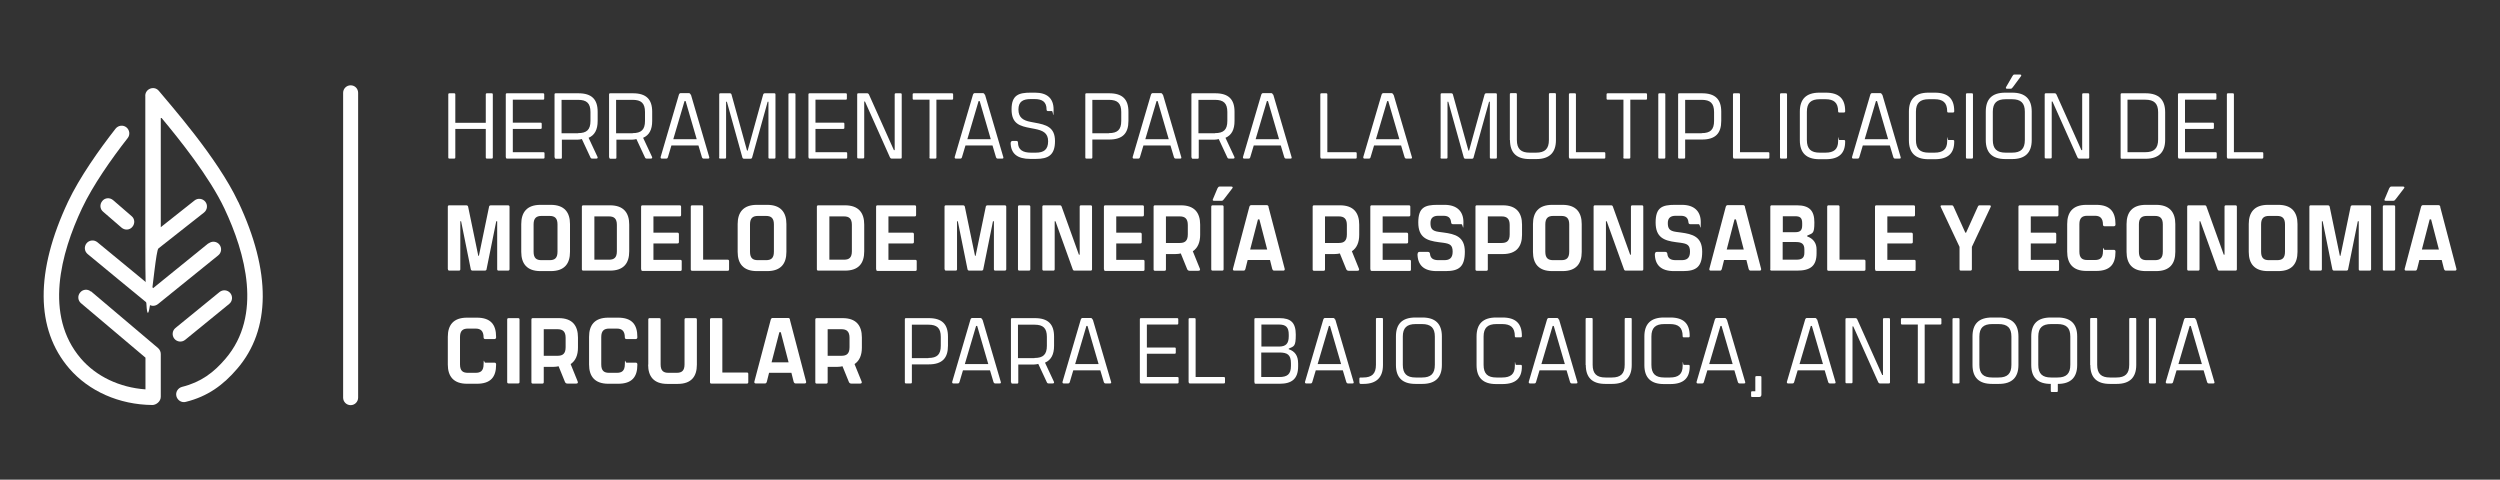 <svg xmlns="http://www.w3.org/2000/svg" id="Capa_1" viewBox="0 0 1600 307"><rect x="0" y="0" width="1600" height="307" fill="#333333" stroke="none"/><defs><style>      .st0 {        isolation: isolate;      }      .st1 {        fill: #fff;      }    </style></defs><g id="Capa_11" data-name="Capa_1"><g><g><path class="st1" d="M58.2,186.6c-2.1-1.8-5.2-1.5-6.9.6-1.8,2.1-1.5,5.2.6,6.9l41.2,34.8v20.3c-16.6-1.2-31.5-8.3-41.3-19.7-23.8-27.7-12.8-67.6.7-96.2,6.9-14.6,18.7-31.5,29.2-44.9,1.7-2.1,1.3-5.2-.8-6.9-2.1-1.7-5.2-1.3-6.9.8-10.8,13.8-23.1,31.3-30.4,46.7-21.1,44.7-20.9,81.7.7,106.8,12.6,14.6,32,23.2,53.2,23.4h0c2.4,0,5.4-2.2,5.4-5.3v-27.3c0-1.4-.6-2.8-1.7-3.8l-42.9-36.3h0Z"></path><path class="st1" d="M133.4,155.7l-35.4,28.7-35.7-29.4c-2.1-1.7-5.2-1.4-6.9.7-1.7,2.1-1.4,5.2.7,6.9.5.5,38.6,31.8,39.1,32.2,1.9,1.4,4.3,1.1,5.9-.2l38.6-31.2c2.1-1.7,2.4-4.8.7-6.9-1.7-2.1-4.8-2.4-6.9-.7h0Z"></path><path class="st1" d="M72.4,128.1c-2.1-1.8-5.2-1.6-6.9.5-1.8,2.1-1.6,5.2.5,6.9l11.8,10.2c2.1,1.8,5.2,1.6,6.9-.5,1.8-2.1,1.6-5.2-.5-6.9l-11.8-10.2Z"></path><path class="st1" d="M111.6,216.8c1.7,2.1,4.8,2.4,6.9.7l28.2-23c2.1-1.7,2.4-4.8.7-6.9-1.7-2.1-4.8-2.4-6.9-.7l-28.2,23c-2.1,1.7-2.4,4.8-.7,6.9Z"></path><path class="st1" d="M152.4,129.1c-13.3-28.3-43.9-62.6-50.7-70.9-3.1-3.8-9.2-1.2-8.7,3.6,0,.8,0-4.7,0,93.3s5.5,6.2,8.4,3.9l29.2-23c2.1-1.7,2.5-4.8.8-6.9-1.7-2.1-4.8-2.5-6.9-.8l-21.6,17.1v-70.5c11.8,14.1,31.1,38.2,40.7,58.5,13.5,28.6,24.5,68.4.7,96.2-7.5,8.8-15.7,15-27.8,18-2.6.7-4.3,3.3-3.6,6,.7,2.6,3.3,4.3,6,3.6,14.1-3.5,24-10.8,32.9-21.2,21.6-25.1,21.8-62.1.7-106.8h-.1Z"></path></g><g id="Capa_1-2"><g><path class="st1" d="M224.4,259.3c-2.6,0-4.8-2.1-4.8-4.8V59.4c0-2.6,2.1-4.8,4.8-4.8s4.8,2.1,4.8,4.8v195.1c0,2.6-2.1,4.8-4.8,4.8Z"></path><g class="st0"><g class="st0"><path class="st1" d="M310.9,100.7v-18.2h-19.5v18.2c0,.6-.2.8-.8.8h-2.9c-.6,0-.8-.2-.8-.8v-40.2c0-.6.2-.8.8-.8h2.9c.6,0,.8.2.8.8v18.1h19.5v-18.1c0-.6.2-.8.8-.8h2.9c.6,0,.8.2.8.8v40.2c0,.6-.2.8-.8.8h-2.9c-.6,0-.8-.2-.8-.8Z"></path><path class="st1" d="M323.7,100.7v-40.2c0-.6.2-.8.8-.8h23c.6,0,.8.2.8.8v2.5c0,.6-.2.8-.8.8h-19.3v14.7h17.7c.6,0,.8.2.8.8v2.4c0,.6-.2.8-.8.8h-17.7v14.9h19.5c.6,0,.8.2.8.8v2.5c0,.6-.2.8-.8.8h-23.1c-.6,0-.8-.2-.8-.8,0,0-.1,0-.1,0Z"></path><path class="st1" d="M354.9,100.7v-40.2c0-.6.2-.8.8-.8h14.5c8.5,0,12.3,3.9,12.3,11.8v5.9c0,5.6-1.9,9.1-5.8,10.8l5.7,12.2c.3.7,0,1.1-.8,1.1h-2.6c-.5,0-.9-.2-1.1-.7l-5.5-11.8c-.8.2-1.9.4-2.9.4h-9.9v11.4c0,.6-.2.8-.8.8h-2.9c-.6,0-.8-.2-.8-.8h-.2ZM370,85.2c5.5,0,7.9-2.2,7.9-7.8v-5.7c0-5.7-2.5-7.8-7.9-7.8h-10.6v21.4h10.6Z"></path><path class="st1" d="M389.8,100.7v-40.2c0-.6.2-.8.8-.8h14.5c8.5,0,12.3,3.9,12.3,11.8v5.9c0,5.6-1.9,9.1-5.8,10.8l5.7,12.2c.3.7,0,1.1-.8,1.1h-2.6c-.5,0-.9-.2-1.1-.7l-5.5-11.8c-.8.2-1.9.4-2.9.4h-9.9v11.4c0,.6-.2.8-.8.8h-2.9c-.6,0-.8-.2-.8-.8h-.2ZM404.9,85.2c5.5,0,7.9-2.2,7.9-7.8v-5.7c0-5.7-2.5-7.8-7.9-7.8h-10.6v21.4h10.6Z"></path><path class="st1" d="M442.2,60.6l11.7,39.9c.2.7-.1,1-.7,1h-2.9c-.6,0-.9-.4-1.1-1l-2.2-7.4h-17.3l-2.2,7.4c-.2.7-.5,1-1.1,1h-2.9c-.5,0-.8-.4-.7-1l11.7-39.9c.2-.6.6-1,1.1-1h5.3c.5,0,.9.4,1.1,1h.2ZM445.9,89.1l-7.1-24.4h-.7l-7.2,24.4h15Z"></path><path class="st1" d="M460.3,100.7v-40.2c0-.6.2-.8.8-.8h6c.6,0,1,.3,1.1.9l9.9,35.8h.4l9.9-35.8c.2-.6.5-.9,1.1-.9h6c.6,0,.8.2.8.8v40.2c0,.6-.2.8-.8.8h-2.9c-.6,0-.8-.2-.8-.8v-35.6h-.5l-9.9,35.6c-.1.6-.6.9-1.1.9h-4.1c-.5,0-1-.3-1.1-.9l-9.9-35.6h-.5v35.6c0,.6-.2.8-.8.8h-2.9c-.6,0-.8-.2-.8-.8h0Z"></path><path class="st1" d="M504.6,100.7v-40.2c0-.6.2-.8.8-.8h2.9c.6,0,.8.2.8.8v40.2c0,.6-.2.8-.8.8h-2.9c-.6,0-.8-.2-.8-.8Z"></path><path class="st1" d="M517.4,100.7v-40.2c0-.6.2-.8.8-.8h23c.6,0,.8.2.8.8v2.5c0,.6-.2.8-.8.8h-19.3v14.7h17.7c.6,0,.8.2.8.8v2.4c0,.6-.2.8-.8.8h-17.7v14.9h19.5c.6,0,.8.2.8.8v2.5c0,.6-.2.8-.8.8h-23.1c-.6,0-.8-.2-.8-.8h-.1Z"></path><path class="st1" d="M548.6,100.7v-40.2c0-.6.2-.8.8-.8h5.6c.5,0,.8.2,1.1.7l16,35.7h.5v-35.6c0-.6.2-.8.8-.8h2.9c.6,0,.8.2.8.8v40.2c0,.6-.2.8-.8.8h-5.6c-.5,0-.8-.2-1.1-.7l-16-35.8h-.5v35.6c0,.6-.2.8-.8.8h-2.9c-.6,0-.8-.2-.8-.8h0Z"></path><path class="st1" d="M594.9,100.7v-36.9h-10c-.6,0-.8-.2-.8-.8v-2.5c0-.6.2-.8.8-.8h24.3c.6,0,.8.2.8.8v2.5c0,.6-.2.8-.8.8h-9.9v36.9c0,.6-.2.8-.8.8h-2.9c-.6,0-.8-.2-.8-.8h.1Z"></path><path class="st1" d="M630.4,60.6l11.7,39.9c.2.7,0,1-.7,1h-2.9c-.6,0-.9-.4-1.1-1l-2.2-7.4h-17.3l-2.2,7.4c-.2.7-.5,1-1.1,1h-2.9c-.5,0-.8-.4-.7-1l11.7-39.9c.2-.6.6-1,1.1-1h5.3c.5,0,.9.4,1.1,1h.2ZM634.1,89.1l-7.1-24.4h-.7l-7.2,24.4h15Z"></path><path class="st1" d="M647,91.2c0-.7.4-1,1-1h2.5c.6,0,1,.3,1,1,0,4.7,3.2,6.5,8.3,6.5h3.1c5.1,0,7.9-1.9,7.9-7.3s-3.5-6.9-8.5-7.9l-2.6-.5c-7-1.3-12.3-2.7-12.3-12s4.7-10.7,12.3-10.7h2.7c7.5,0,11.9,3.4,11.9,10.8s-.4,1-1,1h-2.5c-.6,0-1-.3-1-1,0-4.9-2.7-6.7-7.7-6.7h-2.4c-5,0-7.9,1.6-7.9,6.7s3,7,7.8,7.9l2.6.5c7.3,1.3,13,2.8,13,11.8s-4.4,11.4-12.1,11.4h-3.8c-8,0-12.5-3.2-12.5-10.6h.2Z"></path><path class="st1" d="M694.6,100.7v-40.2c0-.6.2-.8.8-.8h14.5c8.5,0,12.3,3.9,12.3,11.8v5.9c0,7.9-3.7,11.9-12.3,11.9h-10.8v11.4c0,.6-.2.8-.8.8h-2.9c-.6,0-.8-.2-.8-.8ZM709.7,85.2c5.5,0,7.9-2.2,7.9-7.8v-5.7c0-5.7-2.5-7.8-7.9-7.8h-10.6v21.4h10.6Z"></path><path class="st1" d="M744.3,60.6l11.7,39.9c.2.7,0,1-.7,1h-2.9c-.6,0-.9-.4-1.1-1l-2.2-7.4h-17.3l-2.2,7.4c-.2.7-.5,1-1.1,1h-2.9c-.5,0-.8-.4-.7-1l11.7-39.9c.2-.6.6-1,1.1-1h5.3c.5,0,.9.4,1.1,1h.2ZM748,89.1l-7.1-24.4h-.7l-7.2,24.4h15Z"></path><path class="st1" d="M762.5,100.7v-40.2c0-.6.2-.8.8-.8h14.5c8.5,0,12.3,3.9,12.3,11.8v5.9c0,5.6-1.9,9.1-5.8,10.8l5.7,12.2c.3.7,0,1.1-.8,1.1h-2.6c-.5,0-.9-.2-1.1-.7l-5.5-11.8c-.8.2-1.9.4-2.9.4h-9.9v11.4c0,.6-.2.8-.8.8h-2.9c-.6,0-.8-.2-.8-.8h-.2ZM777.6,85.2c5.5,0,7.9-2.2,7.9-7.8v-5.7c0-5.7-2.5-7.8-7.9-7.8h-10.6v21.4h10.6Z"></path><path class="st1" d="M814.9,60.6l11.7,39.9c.2.7,0,1-.7,1h-2.9c-.6,0-.9-.4-1.1-1l-2.2-7.4h-17.3l-2.2,7.4c-.2.7-.5,1-1.1,1h-2.9c-.5,0-.8-.4-.7-1l11.7-39.9c.2-.6.6-1,1.1-1h5.3c.5,0,.9.4,1.1,1h.2ZM818.6,89.1l-7.1-24.4h-.7l-7.2,24.4h15Z"></path><path class="st1" d="M845,100.7v-40.2c0-.6.2-.8.8-.8h2.9c.6,0,.8.2.8.8v36.9h18c.6,0,.8.2.8.8v2.5c0,.6-.2.8-.8.8h-21.6c-.6,0-.8-.2-.8-.8h-.1Z"></path><path class="st1" d="M891.9,60.6l11.7,39.9c.2.7,0,1-.7,1h-2.9c-.6,0-.9-.4-1.1-1l-2.2-7.4h-17.3l-2.2,7.4c-.2.7-.5,1-1.1,1h-2.9c-.5,0-.8-.4-.7-1l11.7-39.9c.2-.6.6-1,1.1-1h5.3c.5,0,.9.4,1.1,1h.2ZM895.6,89.1l-7.1-24.4h-.7l-7.2,24.4h15Z"></path><path class="st1" d="M922,100.7v-40.2c0-.6.2-.8.8-.8h6c.6,0,1,.3,1.1.9l9.9,35.8h.4l9.9-35.8c.2-.6.5-.9,1.1-.9h6c.6,0,.8.2.8.8v40.2c0,.6-.2.8-.8.8h-2.9c-.6,0-.8-.2-.8-.8v-35.6h-.5l-9.9,35.6c0,.6-.6.9-1.1.9h-4.1c-.5,0-1-.3-1.1-.9l-9.9-35.6h-.5v35.6c0,.6-.2.8-.8.8h-2.9c-.6,0-.8-.2-.8-.8h0Z"></path><path class="st1" d="M966.3,89.7v-29.3c0-.6.2-.8.8-.8h2.9c.6,0,.8.2.8.8v29.2c0,5.7,2.6,8.1,8.2,8.1h4.1c5.6,0,8.2-2.4,8.2-8.1v-29.2c0-.6.2-.8.8-.8h2.9c.6,0,.8.2.8.8v29.3c0,7.8-4,12.1-12.5,12.1h-4.4c-8.5,0-12.5-4.2-12.5-12.1h0Z"></path><path class="st1" d="M1004.1,100.7v-40.2c0-.6.2-.8.8-.8h2.9c.6,0,.8.2.8.8v36.9h18c.6,0,.8.2.8.8v2.5c0,.6-.2.8-.8.8h-21.6c-.6,0-.8-.2-.8-.8h-.1Z"></path><path class="st1" d="M1039,100.7v-36.9h-10c-.6,0-.8-.2-.8-.8v-2.5c0-.6.2-.8.8-.8h24.3c.6,0,.8.2.8.8v2.5c0,.6-.2.8-.8.8h-9.9v36.9c0,.6-.2.8-.8.8h-2.9c-.6,0-.8-.2-.8-.8h.1Z"></path><path class="st1" d="M1061.3,100.7v-40.2c0-.6.2-.8.8-.8h2.9c.6,0,.8.2.8.8v40.2c0,.6-.2.8-.8.8h-2.9c-.6,0-.8-.2-.8-.8Z"></path><path class="st1" d="M1074,100.7v-40.2c0-.6.2-.8.8-.8h14.5c8.5,0,12.3,3.9,12.3,11.8v5.9c0,7.9-3.7,11.9-12.3,11.9h-10.8v11.4c0,.6-.2.8-.8.8h-2.9c-.6,0-.8-.2-.8-.8h0ZM1089.1,85.2c5.5,0,7.9-2.2,7.9-7.8v-5.7c0-5.7-2.5-7.8-7.9-7.8h-10.6v21.4h10.6Z"></path><path class="st1" d="M1109.1,100.7v-40.2c0-.6.2-.8.8-.8h2.9c.6,0,.8.2.8.8v36.9h18c.6,0,.8.2.8.8v2.5c0,.6-.2.8-.8.8h-21.6c-.6,0-.8-.2-.8-.8h-.1Z"></path><path class="st1" d="M1139.2,100.7v-40.2c0-.6.2-.8.8-.8h2.9c.6,0,.8.2.8.8v40.2c0,.6-.2.8-.8.8h-2.9c-.6,0-.8-.2-.8-.8Z"></path><path class="st1" d="M1151.9,89.7v-18.3c0-7.9,4-12.1,12.5-12.1h4.1c8.5,0,12.4,3.9,12.4,11.7v.3c0,.4-.3.7-.7.7h-3.1c-.4,0-.7-.2-.7-.7,0-5.7-2.8-7.8-8.1-7.8h-3.7c-5.6,0-8.2,2.4-8.2,8v18.1c0,5.7,2.6,8.1,8.2,8.1h3.7c5.3,0,8.1-2.1,8.1-7.4s.2-.7.7-.7h3.1c.4,0,.7.3.7.7v.4c0,7.3-3.8,11.2-12.4,11.2h-4.1c-8.5,0-12.5-4.2-12.5-12.1h0Z"></path><path class="st1" d="M1204.7,60.6l11.7,39.9c.2.7,0,1-.7,1h-2.9c-.6,0-.9-.4-1.1-1l-2.2-7.4h-17.3l-2.2,7.4c-.2.7-.5,1-1.1,1h-2.9c-.5,0-.8-.4-.7-1l11.7-39.9c.2-.6.6-1,1.1-1h5.3c.5,0,.9.4,1.1,1h.2ZM1208.4,89.1l-7.1-24.4h-.7l-7.2,24.4h15,0Z"></path><path class="st1" d="M1221.7,89.7v-18.3c0-7.9,4-12.1,12.5-12.1h4.1c8.5,0,12.4,3.9,12.4,11.7v.3c0,.4-.3.7-.7.7h-3.1c-.4,0-.7-.2-.7-.7,0-5.7-2.8-7.8-8.1-7.8h-3.7c-5.6,0-8.2,2.4-8.2,8v18.1c0,5.7,2.6,8.1,8.2,8.1h3.7c5.3,0,8.1-2.1,8.1-7.4s.2-.7.7-.7h3.1c.4,0,.7.3.7.7v.4c0,7.3-3.8,11.2-12.4,11.2h-4.1c-8.5,0-12.5-4.2-12.5-12.1h0Z"></path><path class="st1" d="M1258.2,100.7v-40.2c0-.6.2-.8.8-.8h2.9c.6,0,.8.2.8.8v40.2c0,.6-.2.8-.8.8h-2.9c-.6,0-.8-.2-.8-.8Z"></path><path class="st1" d="M1270.9,89.7v-18.3c0-7.9,3.9-12.1,12.5-12.1h4.4c8.5,0,12.5,4.2,12.5,12.1v18.3c0,7.8-4,12.1-12.5,12.1h-4.4c-8.5,0-12.5-4.2-12.5-12.1ZM1283.6,97.7h4.1c5.6,0,8.2-2.4,8.2-8.1v-18.1c0-5.6-2.6-8-8.2-8h-4.1c-5.6,0-8.2,2.4-8.2,8v18.1c0,5.7,2.6,8.1,8.2,8.1ZM1287.9,48.8c.4-.7.7-1.1,1.3-1.1h3.6c.7,0,1.1.4.6,1.1l-5.1,6.9c-.5.7-.9,1.1-1.5,1.1h-2.3c-.6,0-1-.4-.6-1.1l4-6.9Z"></path><path class="st1" d="M1308.6,100.7v-40.2c0-.6.2-.8.8-.8h5.6c.5,0,.8.2,1.1.7l16,35.7h.5v-35.6c0-.6.2-.8.8-.8h2.9c.6,0,.8.2.8.8v40.2c0,.6-.2.8-.8.8h-5.6c-.5,0-.8-.2-1.1-.7l-16-35.8h-.5v35.6c0,.6-.2.8-.8.8h-2.9c-.6,0-.8-.2-.8-.8h0Z"></path><path class="st1" d="M1357.2,100.7v-40.2c0-.6.2-.8.8-.8h15.2c8.5,0,12.5,4.2,12.5,12.1v17.7c0,7.8-4,12.1-12.5,12.1h-15.2c-.6,0-.8-.2-.8-.8h0ZM1373,97.4c5.6,0,8.2-2.4,8.2-8.1v-17.5c0-5.6-2.6-8-8.2-8h-11.4v33.6h11.4Z"></path><path class="st1" d="M1393.9,100.7v-40.2c0-.6.2-.8.8-.8h23c.6,0,.8.2.8.8v2.5c0,.6-.2.8-.8.8h-19.3v14.7h17.7c.6,0,.8.2.8.8v2.4c0,.6-.2.8-.8.8h-17.7v14.9h19.5c.6,0,.8.2.8.8v2.5c0,.6-.2.8-.8.8h-23.1c-.6,0-.8-.2-.8-.8h0Z"></path><path class="st1" d="M1425.2,100.7v-40.2c0-.6.2-.8.8-.8h2.9c.6,0,.8.2.8.8v36.9h18c.6,0,.8.2.8.8v2.5c0,.6-.2.8-.8.8h-21.6c-.6,0-.8-.2-.8-.8h-.1Z"></path></g><g class="st0"><path class="st1" d="M286.6,172.3v-40c0-.6.3-.9.9-.9h10.9c.6,0,1.1.3,1.2.9l6.5,31.4h.4l6.5-31.4c0-.6.6-.9,1.2-.9h10.9c.6,0,1,.3,1,.9v40c0,.6-.4.9-1,.9h-6c-.6,0-.9-.3-.9-.9v-30.7h-.6l-6.2,30.7c0,.6-.6.9-1.1.9h-7.9c-.5,0-1-.3-1.1-.9l-6.2-30.7h-.5v30.7c0,.6-.3.9-.9.9h-6.1c-.6,0-.9-.3-.9-.9h0Z"></path><path class="st1" d="M333.6,161.2v-17.8c0-7.5,3.6-12.3,12.3-12.3h6.6c8.7,0,12.3,4.8,12.3,12.3v17.8c0,7.5-3.5,12.3-12.3,12.3h-6.6c-8.7,0-12.3-4.8-12.3-12.3ZM346.5,166.5h5.3c3.2,0,5-1.3,5-5.4v-17.5c0-4.1-1.9-5.4-5-5.4h-5.3c-3.2,0-5,1.4-5,5.4v17.5c0,4.2,1.9,5.4,5,5.4Z"></path><path class="st1" d="M372.4,172.3v-40c0-.6.3-.9.9-.9h17.1c8.7,0,12.3,4.8,12.3,12.3v17.2c0,7.5-3.5,12.3-12.3,12.3h-17.1c-.6,0-.9-.3-.9-.9h0ZM389.8,166.2c3.2,0,5-1.3,5-5.4v-16.9c0-4.1-1.9-5.4-5-5.4h-9.4v27.7h9.4Z"></path><path class="st1" d="M410.3,172.3v-40c0-.6.3-.9.9-.9h23.8c.6,0,.9.3.9.9v5.3c0,.6-.3.9-.9.9h-16.8v10.4h15.4c.6,0,.9.4.9,1v5c0,.6-.3.9-.9.9h-15.4v10.5h17.2c.6,0,.9.3.9.9v5.3c0,.6-.3.9-.9.9h-24.1c-.6,0-.9-.3-.9-.9v-.2h-.1Z"></path><path class="st1" d="M442.1,172.3v-40c0-.6.3-.9.9-.9h6.1c.6,0,.9.3.9.9v33.9h15.7c.6,0,.9.3.9.9v5.3c0,.6-.3.9-.9.9h-22.7c-.6,0-.9-.3-.9-.9h0Z"></path><path class="st1" d="M472.1,161.2v-17.8c0-7.5,3.6-12.3,12.3-12.3h6.6c8.7,0,12.3,4.8,12.3,12.3v17.8c0,7.5-3.5,12.3-12.3,12.3h-6.6c-8.7,0-12.3-4.8-12.3-12.3ZM485,166.5h5.3c3.2,0,5-1.3,5-5.4v-17.5c0-4.1-1.9-5.4-5-5.4h-5.3c-3.2,0-5,1.4-5,5.4v17.5c0,4.2,1.9,5.4,5,5.4Z"></path><path class="st1" d="M522.8,172.3v-40c0-.6.3-.9.9-.9h17.1c8.7,0,12.3,4.8,12.3,12.3v17.2c0,7.5-3.5,12.3-12.3,12.3h-17.1c-.6,0-.9-.3-.9-.9h0ZM540.2,166.2c3.2,0,5-1.3,5-5.4v-16.9c0-4.1-1.9-5.4-5-5.4h-9.4v27.7h9.4Z"></path><path class="st1" d="M560.7,172.3v-40c0-.6.3-.9.9-.9h23.8c.6,0,.9.3.9.9v5.3c0,.6-.3.9-.9.9h-16.8v10.4h15.4c.6,0,.9.4.9,1v5c0,.6-.3.9-.9.9h-15.4v10.5h17.2c.6,0,.9.3.9.9v5.3c0,.6-.3.9-.9.9h-24.1c-.6,0-.9-.3-.9-.9v-.2h-.1Z"></path><path class="st1" d="M604.5,172.3v-40c0-.6.3-.9.9-.9h10.9c.6,0,1.1.3,1.2.9l6.5,31.4h.4l6.5-31.4c0-.6.6-.9,1.2-.9h10.9c.6,0,1,.3,1,.9v40c0,.6-.4.9-1,.9h-6c-.6,0-.9-.3-.9-.9v-30.7h-.6l-6.2,30.7c0,.6-.6.9-1.1.9h-7.9c-.5,0-1-.3-1.1-.9l-6.2-30.7h-.5v30.7c0,.6-.3.9-.9.9h-6.1c-.6,0-.9-.3-.9-.9h-.1Z"></path><path class="st1" d="M651.5,172.3v-40c0-.6.3-.9.9-.9h6.1c.6,0,.9.3.9.9v40c0,.6-.3.9-.9.9h-6.1c-.6,0-.9-.3-.9-.9Z"></path><path class="st1" d="M667.1,172.3v-40c0-.6.3-.9.9-.9h10.3c.5,0,.9.2,1.1.7l11.1,30.9h.5v-30.7c0-.6.3-.9.9-.9h6.1c.6,0,.9.3.9.9v40c0,.6-.3.9-.9.9h-10.3c-.5,0-.9-.2-1.1-.7l-11.1-30.9h-.5v30.7c0,.6-.3.9-.9.9h-6.1c-.6,0-.9-.3-.9-.9Z"></path><path class="st1" d="M706.5,172.3v-40c0-.6.3-.9.9-.9h23.8c.6,0,.9.3.9.9v5.3c0,.6-.3.9-.9.9h-16.8v10.4h15.4c.6,0,.9.4.9,1v5c0,.6-.3.9-.9.9h-15.4v10.5h17.2c.6,0,.9.3.9.9v5.3c0,.6-.3.9-.9.9h-24.1c-.6,0-.9-.3-.9-.9v-.2h-.1Z"></path><path class="st1" d="M738.3,172.3v-40c0-.6.3-.9.9-.9h16.6c8.7,0,12.3,4.8,12.3,12.4v6.5c0,4.7-1.5,8.4-4.7,10.5l4.5,11.1c.4.9,0,1.4-1,1.4h-5.5c-.7,0-1.3-.3-1.6-1l-4.1-10.1c-.8.2-2,.4-3.5.4h-6v9.8c0,.6-.3.9-.9.9h-6.1c-.6,0-.9-.3-.9-.9h0ZM755.1,155.5c3.2,0,5.1-1.3,5.1-5.5v-6c0-4.1-1.9-5.5-5.1-5.5h-8.9v17h8.9Z"></path><path class="st1" d="M775.2,172.3v-40c0-.6.3-.9.9-.9h6.1c.6,0,.9.3.9.9v40c0,.6-.3.9-.9.9h-6.1c-.6,0-.9-.3-.9-.9ZM779.2,120.5c.4-.7.7-1.1,1.3-1.1h7.6c.7,0,1.1.4.6,1.1l-5.3,6.9c-.4.6-.9,1.1-1.5,1.1h-5c-.7,0-1-.4-.6-1.1l2.9-6.9Z"></path><path class="st1" d="M811.8,132.3l10.4,39.7c.2.7-.2,1.2-.8,1.2h-6c-.6,0-1-.5-1.2-1.2l-1.4-5.6h-14.3l-1.4,5.6c-.2.7-.5,1.2-1.1,1.2h-6.1c-.6,0-1-.5-.8-1.2l10.5-39.7c.2-.6.6-1,1.1-1h10.1c.5,0,1,.4,1.1,1h0ZM811,159.7l-5-19.3h-.9l-5,19.3h10.9Z"></path><path class="st1" d="M840.1,172.3v-40c0-.6.3-.9.9-.9h16.6c8.7,0,12.3,4.8,12.3,12.4v6.5c0,4.7-1.5,8.4-4.7,10.5l4.5,11.1c.4.9,0,1.4-1,1.4h-5.5c-.7,0-1.3-.3-1.6-1l-4.1-10.1c-.8.2-2,.4-3.5.4h-6v9.8c0,.6-.3.9-.9.9h-6.1c-.6,0-.9-.3-.9-.9h0ZM856.9,155.5c3.2,0,5.1-1.3,5.1-5.5v-6c0-4.1-1.9-5.5-5.1-5.5h-8.9v17h8.9Z"></path><path class="st1" d="M877,172.3v-40c0-.6.3-.9.9-.9h23.8c.6,0,.9.3.9.9v5.3c0,.6-.3.9-.9.9h-16.8v10.4h15.4c.6,0,.9.4.9,1v5c0,.6-.3.9-.9.9h-15.4v10.5h17.2c.6,0,.9.3.9.9v5.3c0,.6-.3.9-.9.9h-24.1c-.6,0-.9-.3-.9-.9v-.2h-.1Z"></path><path class="st1" d="M907.3,162.5c0-.8.4-1.3,1.2-1.3h5.4c.7,0,1.3.5,1.3,1.3.3,3,2.3,4,5.4,4h3.7c3,0,5.4-1,5.4-5.4s-1.9-5.1-5.8-5.7l-3.1-.4c-7.7-1-13.1-3-13.1-12.6s4.1-11.3,12.3-11.3h4.5c7.9,0,12.1,4.1,12.1,11.1s-.4,1.3-1.2,1.3h-5.4c-.8,0-1.3-.4-1.3-1.3-.3-2.9-1.9-4.1-4.9-4.1h-3.3c-3,0-5,1.2-5,4.6s.9,5.1,5.3,5.7l3,.4c7.5,1,13.7,2.6,13.7,12.3s-3.8,12.4-12.3,12.4h-5.8c-8.4,0-12.2-4.1-12.2-11.1h0Z"></path><path class="st1" d="M944.3,172.3v-40c0-.6.3-.9.9-.9h16.6c8.7,0,12.3,4.8,12.3,12.4v6.5c0,7.5-3.6,12.3-12.3,12.3h-9.6v9.8c0,.6-.3.9-.9.9h-6.1c-.6,0-.9-.3-.9-.9h0ZM961.1,155.5c3.2,0,5.1-1.3,5.1-5.5v-6c0-4.1-1.9-5.5-5.1-5.5h-8.9v17h8.9Z"></path><path class="st1" d="M981.1,161.2v-17.8c0-7.5,3.6-12.3,12.3-12.3h6.6c8.7,0,12.3,4.8,12.3,12.3v17.8c0,7.5-3.5,12.3-12.3,12.3h-6.6c-8.7,0-12.3-4.8-12.3-12.3ZM994,166.5h5.3c3.2,0,5-1.3,5-5.4v-17.5c0-4.1-1.9-5.4-5-5.4h-5.3c-3.2,0-5,1.4-5,5.4v17.5c0,4.2,1.9,5.4,5,5.4Z"></path><path class="st1" d="M1019.9,172.3v-40c0-.6.3-.9.9-.9h10.3c.5,0,.9.2,1.1.7l11.1,30.9h.5v-30.7c0-.6.3-.9.9-.9h6.1c.6,0,.9.3.9.9v40c0,.6-.3.9-.9.9h-10.3c-.5,0-.9-.2-1.1-.7l-11.1-30.9h-.5v30.7c0,.6-.3.9-.9.9h-6.1c-.6,0-.9-.3-.9-.9h0Z"></path><path class="st1" d="M1059.2,162.5c0-.8.4-1.3,1.2-1.3h5.4c.7,0,1.3.5,1.3,1.3.3,3,2.3,4,5.4,4h3.7c3,0,5.4-1,5.4-5.4s-1.9-5.1-5.8-5.7l-3.1-.4c-7.7-1-13.1-3-13.1-12.6s4.1-11.3,12.3-11.3h4.5c7.9,0,12.1,4.1,12.1,11.1s-.4,1.3-1.2,1.3h-5.4c-.8,0-1.3-.4-1.3-1.3-.3-2.9-1.9-4.1-4.9-4.1h-3.3c-3,0-5,1.2-5,4.6s.9,5.1,5.3,5.7l3,.4c7.5,1,13.7,2.6,13.7,12.3s-3.8,12.4-12.3,12.4h-5.8c-8.4,0-12.2-4.1-12.2-11.1h.1Z"></path><path class="st1" d="M1116.7,132.3l10.4,39.7c.2.7-.2,1.2-.8,1.2h-6c-.6,0-1-.5-1.2-1.2l-1.4-5.6h-14.3l-1.4,5.6c-.2.7-.5,1.2-1.1,1.2h-6.1c-.6,0-1-.5-.8-1.2l10.5-39.7c.2-.6.6-1,1.1-1h10.1c.5,0,1,.4,1.1,1h0ZM1116,159.7l-5-19.3h-.9l-5,19.3h10.9Z"></path><path class="st1" d="M1133,172.3v-40c0-.6.3-.9.9-.9h16.1c7.9,0,11.2,3.3,11.2,10.9s-1.1,6.8-4.6,8.5v.5c3.9,1.4,6,4.3,6,8.3v2.5c0,8.1-3.9,11.1-12.5,11.1h-16.3c-.6,0-.9-.3-.9-.9h.1ZM1148.9,148.6c2.7,0,4.5-.7,4.5-4.4v-1.4c0-3.7-1.7-4.4-4.5-4.4h-7.9v10.2h7.9ZM1149.6,166.2c3.4,0,5.2-1,5.2-4.4v-2.2c0-3.5-1.8-4.7-5.2-4.7h-8.7v11.3h8.7Z"></path><path class="st1" d="M1169.4,172.3v-40c0-.6.3-.9.9-.9h6.1c.6,0,.9.3.9.9v33.9h15.7c.6,0,.9.3.9.9v5.3c0,.6-.3.9-.9.9h-22.7c-.6,0-.9-.3-.9-.9h0Z"></path><path class="st1" d="M1200,172.3v-40c0-.6.3-.9.9-.9h23.8c.6,0,.9.3.9.9v5.3c0,.6-.3.9-.9.9h-16.8v10.4h15.4c.6,0,.9.4.9,1v5c0,.6-.3.9-.9.9h-15.4v10.5h17.2c.6,0,.9.3.9.9v5.3c0,.6-.3.9-.9.9h-24.1c-.6,0-.9-.3-.9-.9v-.2h0Z"></path><path class="st1" d="M1242.8,131.4h6.2c.7,0,1,.2,1.3.9l7.5,16.6h.5l7.5-16.6c.3-.7.6-.9,1.3-.9h6.2c.7,0,1.1.4.7,1.1l-12,25.5v14.3c0,.6-.4.9-1,.9h-6c-.6,0-.9-.3-.9-.9v-14.3l-12-25.5c-.4-.8,0-1.1.7-1.1h0Z"></path><path class="st1" d="M1291.8,172.3v-40c0-.6.3-.9.9-.9h23.8c.6,0,.9.3.9.9v5.3c0,.6-.3.9-.9.9h-16.8v10.4h15.4c.6,0,.9.4.9,1v5c0,.6-.3.9-.9.9h-15.4v10.5h17.2c.6,0,.9.3.9.9v5.3c0,.6-.3.9-.9.9h-24.1c-.6,0-.9-.3-.9-.9v-.2h0Z"></path><path class="st1" d="M1323,161.2v-17.8c0-7.5,3.5-12.3,12.3-12.3h6.3c8.9,0,12.3,4.5,12.3,12.3v.4c0,.5-.4,1-1,1h-6c-.6,0-1-.4-1-1,0-4.5-2.2-5.7-5.1-5.7h-5c-3.2,0-5,1.4-5,5.4v17.5c0,4.2,1.9,5.4,5,5.4h5c3,0,5.1-1.1,5.1-5.5s.4-1,1-1h6c.6,0,1,.4,1,1v.4c0,7.7-3.4,12.1-12.3,12.1h-6.3c-8.7,0-12.3-4.8-12.3-12.3h0Z"></path><path class="st1" d="M1361,161.2v-17.8c0-7.5,3.6-12.3,12.3-12.3h6.6c8.7,0,12.3,4.8,12.3,12.3v17.8c0,7.5-3.5,12.3-12.3,12.3h-6.6c-8.7,0-12.3-4.8-12.3-12.3ZM1373.9,166.5h5.3c3.2,0,5-1.3,5-5.4v-17.5c0-4.1-1.9-5.4-5-5.4h-5.3c-3.2,0-5,1.4-5,5.4v17.5c0,4.2,1.9,5.4,5,5.4Z"></path><path class="st1" d="M1399.8,172.3v-40c0-.6.3-.9.9-.9h10.3c.5,0,.9.2,1.1.7l11.1,30.9h.5v-30.7c0-.6.3-.9.9-.9h6.1c.6,0,.9.3.9.9v40c0,.6-.3.9-.9.9h-10.3c-.5,0-.9-.2-1.1-.7l-11.1-30.9h-.5v30.7c0,.6-.3.9-.9.9h-6.1c-.6,0-.9-.3-.9-.9Z"></path><path class="st1" d="M1439.2,161.2v-17.8c0-7.5,3.6-12.3,12.3-12.3h6.6c8.7,0,12.3,4.8,12.3,12.3v17.8c0,7.5-3.5,12.3-12.3,12.3h-6.6c-8.7,0-12.3-4.8-12.3-12.3ZM1452.1,166.5h5.3c3.2,0,5-1.3,5-5.4v-17.5c0-4.1-1.9-5.4-5-5.4h-5.3c-3.2,0-5,1.4-5,5.4v17.5c0,4.2,1.9,5.4,5,5.4Z"></path><path class="st1" d="M1478,172.3v-40c0-.6.3-.9.9-.9h10.9c.6,0,1.1.3,1.2.9l6.5,31.4h.4l6.5-31.4c0-.6.6-.9,1.2-.9h10.9c.6,0,1,.3,1,.9v40c0,.6-.4.9-1,.9h-6c-.6,0-.9-.3-.9-.9v-30.7h-.6l-6.2,30.7c0,.6-.6.9-1.1.9h-7.9c-.5,0-1-.3-1.1-.9l-6.2-30.7h-.5v30.7c0,.6-.3.9-.9.9h-6.1c-.6,0-.9-.3-.9-.9h-.1Z"></path><path class="st1" d="M1525,172.3v-40c0-.6.3-.9.9-.9h6.1c.6,0,.9.3.9.9v40c0,.6-.3.9-.9.9h-6.1c-.6,0-.9-.3-.9-.9ZM1529.1,120.5c.4-.7.7-1.1,1.3-1.1h7.6c.7,0,1.1.4.6,1.1l-5.3,6.9c-.4.6-.9,1.1-1.5,1.1h-5c-.7,0-1-.4-.6-1.1l2.9-6.9Z"></path><path class="st1" d="M1561.7,132.3l10.4,39.7c.2.7-.2,1.2-.8,1.2h-6c-.6,0-1-.5-1.2-1.2l-1.4-5.6h-14.3l-1.4,5.6c-.2.7-.5,1.2-1.1,1.2h-6.1c-.6,0-1-.5-.8-1.2l10.5-39.7c.2-.6.6-1,1.1-1h10.1c.5,0,1,.4,1.1,1h0ZM1560.9,159.7l-5-19.3h-.9l-5,19.3h10.9Z"></path></g><g class="st0"><path class="st1" d="M286.6,233.4v-17.8c0-7.5,3.5-12.3,12.3-12.3h6.3c8.9,0,12.3,4.5,12.3,12.3v.4c0,.5-.4,1-1,1h-6c-.6,0-1-.4-1-1,0-4.5-2.2-5.7-5.1-5.7h-5c-3.2,0-5,1.4-5,5.4v17.5c0,4.2,1.9,5.4,5,5.4h5c3,0,5.1-1.1,5.1-5.5s.4-1,1-1h6c.6,0,1,.4,1,1v.4c0,7.7-3.4,12.1-12.3,12.1h-6.3c-8.7,0-12.3-4.8-12.3-12.3h0Z"></path><path class="st1" d="M324.6,244.5v-40c0-.6.3-.9.9-.9h6.1c.6,0,.9.3.9.9v40c0,.6-.3.9-.9.9h-6.1c-.6,0-.9-.3-.9-.9Z"></path><path class="st1" d="M340.1,244.5v-40c0-.6.3-.9.9-.9h16.6c8.7,0,12.3,4.8,12.3,12.4v6.5c0,4.7-1.5,8.4-4.7,10.5l4.5,11.1c.4.9,0,1.4-1,1.4h-5.5c-.7,0-1.3-.3-1.6-1l-4.1-10.1c-.8.2-2,.4-3.5.4h-6v9.8c0,.6-.3.9-.9.9h-6.1c-.6,0-.9-.3-.9-.9h0ZM356.9,227.7c3.2,0,5.1-1.3,5.1-5.5v-6c0-4.1-1.9-5.5-5.1-5.5h-8.9v17h8.9Z"></path><path class="st1" d="M377,233.4v-17.8c0-7.5,3.5-12.3,12.3-12.3h6.3c8.9,0,12.3,4.5,12.3,12.3v.4c0,.5-.4,1-1,1h-6c-.6,0-1-.4-1-1,0-4.5-2.2-5.7-5.1-5.7h-5c-3.2,0-5,1.4-5,5.4v17.5c0,4.2,1.9,5.4,5,5.4h5c3,0,5.1-1.1,5.1-5.5s.4-1,1-1h6c.6,0,1,.4,1,1v.4c0,7.7-3.4,12.1-12.3,12.1h-6.3c-8.7,0-12.3-4.8-12.3-12.3h0Z"></path><path class="st1" d="M414.9,233.4v-28.9c0-.6.3-.9.9-.9h6.1c.6,0,.9.3.9.9v28.7c0,4.2,1.9,5.4,5,5.4h5.3c3.2,0,5-1.3,5-5.4v-28.7c0-.6.3-.9.9-.9h6.1c.6,0,.9.3.9.9v28.9c0,7.5-3.5,12.3-12.3,12.3h-6.6c-8.7,0-12.3-4.8-12.3-12.3h.1Z"></path><path class="st1" d="M454.4,244.5v-40c0-.6.3-.9.9-.9h6.1c.6,0,.9.3.9.9v33.9h15.7c.6,0,.9.3.9.9v5.3c0,.6-.3.9-.9.9h-22.7c-.6,0-.9-.3-.9-.9h0Z"></path><path class="st1" d="M505.5,204.5l10.4,39.7c.2.7-.2,1.2-.8,1.2h-6c-.6,0-1-.5-1.2-1.2l-1.4-5.6h-14.3l-1.4,5.6c-.2.7-.5,1.2-1.1,1.2h-6.1c-.6,0-1-.5-.8-1.2l10.5-39.7c.2-.6.6-1,1.1-1h10.1c.5,0,1,.4,1.1,1h-.1ZM504.7,231.9l-5-19.3h-.9l-5,19.3h10.9Z"></path><path class="st1" d="M521.8,244.5v-40c0-.6.3-.9.9-.9h16.6c8.7,0,12.3,4.8,12.3,12.4v6.5c0,4.7-1.5,8.4-4.7,10.5l4.5,11.1c.4.9,0,1.4-1,1.4h-5.5c-.7,0-1.3-.3-1.6-1l-4.1-10.1c-.8.2-2,.4-3.5.4h-6v9.8c0,.6-.3.9-.9.9h-6.1c-.6,0-.9-.3-.9-.9h0ZM538.6,227.7c3.2,0,5.1-1.3,5.1-5.5v-6c0-4.1-1.9-5.5-5.1-5.5h-8.9v17h8.9Z"></path></g><g><path class="st1" d="M579.1,244.6v-40.2c0-.6.2-.8.8-.8h14.5c8.5,0,12.3,3.9,12.3,11.8v5.9c0,7.9-3.7,11.9-12.3,11.9h-10.8v11.4c0,.6-.2.8-.8.8h-2.9c-.6,0-.8-.2-.8-.8h0ZM594.2,229.1c5.5,0,7.9-2.2,7.9-7.8v-5.7c0-5.7-2.5-7.8-7.9-7.8h-10.6v21.4h10.6Z"></path><path class="st1" d="M628.8,204.5l11.7,39.9c.2.7,0,1-.7,1h-2.9c-.6,0-.9-.4-1.1-1l-2.2-7.4h-17.3l-2.2,7.4c-.2.7-.5,1-1.1,1h-2.9c-.5,0-.8-.4-.7-1l11.7-39.9c.2-.6.6-1,1.1-1h5.3c.5,0,.9.4,1.1,1h.2ZM632.5,233l-7.1-24.4h-.7l-7.2,24.4h15Z"></path><path class="st1" d="M647,244.6v-40.2c0-.6.2-.8.8-.8h14.5c8.5,0,12.3,3.9,12.3,11.8v5.9c0,5.6-1.9,9.1-5.8,10.8l5.7,12.2c.3.7,0,1.1-.8,1.1h-2.6c-.5,0-.9-.2-1.1-.7l-5.5-11.8c-.8.2-1.9.4-2.9.4h-9.9v11.4c0,.6-.2.8-.8.8h-2.9c-.6,0-.8-.2-.8-.8h-.2ZM662.1,229.1c5.5,0,7.9-2.2,7.9-7.8v-5.7c0-5.7-2.5-7.8-7.9-7.8h-10.6v21.4h10.6Z"></path><path class="st1" d="M699.4,204.5l11.7,39.9c.2.7,0,1-.7,1h-2.9c-.6,0-.9-.4-1.1-1l-2.2-7.4h-17.3l-2.2,7.4c-.2.7-.5,1-1.1,1h-2.9c-.5,0-.8-.4-.7-1l11.7-39.9c.2-.6.6-1,1.1-1h5.3c.5,0,.9.4,1.1,1h.2ZM703.1,233l-7.1-24.4h-.7l-7.2,24.4h15Z"></path><path class="st1" d="M729.5,244.6v-40.2c0-.6.2-.8.8-.8h23c.6,0,.8.2.8.8v2.5c0,.6-.2.8-.8.8h-19.3v14.7h17.7c.6,0,.8.2.8.8v2.4c0,.6-.2.8-.8.8h-17.7v14.9h19.5c.6,0,.8.2.8.8v2.5c0,.6-.2.8-.8.8h-23.1c-.6,0-.8-.2-.8-.8h-.1Z"></path><path class="st1" d="M760.7,244.6v-40.2c0-.6.2-.8.8-.8h2.9c.6,0,.8.2.8.8v36.9h18c.6,0,.8.2.8.8v2.5c0,.6-.2.8-.8.8h-21.6c-.6,0-.8-.2-.8-.8h-.1Z"></path><path class="st1" d="M802.8,244.6v-40.2c0-.6.2-.8.8-.8h15.3c7.3,0,10.4,3,10.4,10.6s-1.1,7.4-4.5,8.9v.4c3.9,1.3,6,4.1,6,9.1v1.9c0,8.1-4.2,11.1-11.8,11.1h-15.3c-.6,0-.8-.2-.8-.8v-.2h-.1ZM818.5,221.8c4.4,0,6.3-1.8,6.3-6.6v-1c0-4.8-1.8-6.5-6.3-6.5h-11.2v14.1h11.2ZM818.7,241.3c5.1,0,7.5-1.7,7.5-7.1v-1.7c0-5.5-2.3-6.9-7.5-6.9h-11.5v15.7h11.5Z"></path><path class="st1" d="M854.6,204.5l11.7,39.9c.2.7,0,1-.7,1h-2.9c-.6,0-.9-.4-1.1-1l-2.2-7.4h-17.3l-2.2,7.4c-.2.7-.5,1-1.1,1h-2.9c-.5,0-.8-.4-.7-1l11.7-39.9c.2-.6.6-1,1.1-1h5.3c.5,0,.9.4,1.1,1h.2ZM858.3,233l-7.1-24.4h-.7l-7.2,24.4h15Z"></path><path class="st1" d="M870,244.9v-2.5c0-.6.2-.8.8-.8h1.6c5.6,0,8.2-2.4,8.2-8.1v-29.2c0-.6.2-.8.8-.8h2.9c.6,0,.8.2.8.8v29.3c0,7.8-4,12.1-12.5,12.1h-1.7c-.6,0-.8-.2-.8-.8h0Z"></path><path class="st1" d="M893.4,233.6v-18.3c0-7.9,3.9-12.1,12.5-12.1h4.4c8.5,0,12.5,4.2,12.5,12.1v18.3c0,7.8-4,12.1-12.5,12.1h-4.4c-8.5,0-12.5-4.2-12.5-12.1ZM906,241.6h4.1c5.6,0,8.2-2.4,8.2-8.1v-18.1c0-5.6-2.6-8-8.2-8h-4.1c-5.6,0-8.2,2.4-8.2,8v18.1c0,5.7,2.6,8.1,8.2,8.1Z"></path><path class="st1" d="M945,233.6v-18.3c0-7.9,4-12.1,12.5-12.1h4.1c8.5,0,12.4,3.9,12.4,11.7v.3c0,.4-.3.7-.7.7h-3.1c-.4,0-.7-.2-.7-.7,0-5.7-2.8-7.8-8.1-7.8h-3.7c-5.6,0-8.2,2.4-8.2,8v18.1c0,5.7,2.6,8.1,8.2,8.1h3.7c5.3,0,8.1-2.1,8.1-7.4s.2-.7.7-.7h3.1c.4,0,.7.3.7.7v.4c0,7.3-3.8,11.2-12.4,11.2h-4.1c-8.5,0-12.5-4.2-12.5-12.1h0Z"></path><path class="st1" d="M997.8,204.5l11.7,39.9c.2.7,0,1-.7,1h-2.9c-.6,0-.9-.4-1.1-1l-2.2-7.4h-17.3l-2.2,7.4c-.2.7-.5,1-1.1,1h-2.9c-.5,0-.8-.4-.7-1l11.7-39.9c.2-.6.6-1,1.1-1h5.3c.5,0,.9.4,1.1,1h.2ZM1001.5,233l-7.1-24.4h-.7l-7.2,24.4h15Z"></path><path class="st1" d="M1014.8,233.6v-29.3c0-.6.2-.8.8-.8h2.9c.6,0,.8.2.8.8v29.2c0,5.7,2.6,8.1,8.2,8.1h4.1c5.6,0,8.2-2.4,8.2-8.1v-29.2c0-.6.2-.8.8-.8h2.9c.6,0,.8.2.8.8v29.3c0,7.8-4,12.1-12.5,12.1h-4.4c-8.5,0-12.5-4.2-12.5-12.1h-.1Z"></path><path class="st1" d="M1052.4,233.6v-18.3c0-7.9,4-12.1,12.5-12.1h4.1c8.5,0,12.4,3.9,12.4,11.7v.3c0,.4-.3.7-.7.7h-3.1c-.4,0-.7-.2-.7-.7,0-5.7-2.8-7.8-8.1-7.8h-3.7c-5.6,0-8.2,2.4-8.2,8v18.1c0,5.7,2.6,8.1,8.2,8.1h3.7c5.3,0,8.1-2.1,8.1-7.4s.2-.7.7-.7h3.1c.4,0,.7.3.7.7v.4c0,7.3-3.8,11.2-12.4,11.2h-4.1c-8.5,0-12.5-4.2-12.5-12.1h0Z"></path><path class="st1" d="M1105.2,204.5l11.7,39.9c.2.7,0,1-.7,1h-2.9c-.6,0-.9-.4-1.1-1l-2.2-7.4h-17.3l-2.2,7.4c-.2.7-.5,1-1.1,1h-2.9c-.5,0-.8-.4-.7-1l11.7-39.9c.2-.6.6-1,1.1-1h5.3c.5,0,.9.4,1.1,1h.2ZM1108.9,233l-7.1-24.4h-.7l-7.2,24.4h15,0Z"></path><path class="st1" d="M1120.7,253.3v-2.1c0-.6.2-.8.8-.8h1.9v-8.9c0-.6.2-.8.8-.8h2.3c.6,0,.8.2.8.8v11c0,1.1-.5,1.6-1.6,1.6h-4.2c-.6,0-.8-.2-.8-.8h0Z"></path><path class="st1" d="M1163,204.5l11.7,39.9c.2.7,0,1-.7,1h-2.9c-.6,0-.9-.4-1.1-1l-2.2-7.4h-17.3l-2.2,7.4c-.2.7-.5,1-1.1,1h-2.9c-.5,0-.8-.4-.7-1l11.7-39.9c.2-.6.6-1,1.1-1h5.3c.5,0,.9.4,1.1,1h.2ZM1166.7,233l-7.1-24.4h-.7l-7.2,24.4h15,0Z"></path><path class="st1" d="M1181.1,244.6v-40.2c0-.6.2-.8.8-.8h5.6c.5,0,.8.2,1.1.7l16,35.7h.5v-35.6c0-.6.2-.8.8-.8h2.9c.6,0,.8.2.8.8v40.2c0,.6-.2.8-.8.8h-5.6c-.5,0-.8-.2-1.1-.7l-16-35.8h-.5v35.6c0,.6-.2.8-.8.8h-2.9c-.6,0-.8-.2-.8-.8h0Z"></path><path class="st1" d="M1227.4,244.6v-36.9h-10c-.6,0-.8-.2-.8-.8v-2.5c0-.6.2-.8.8-.8h24.3c.6,0,.8.2.8.8v2.5c0,.6-.2.8-.8.8h-9.9v36.9c0,.6-.2.8-.8.8h-2.9c-.6,0-.8-.2-.8-.8h.1Z"></path><path class="st1" d="M1249.6,244.6v-40.2c0-.6.2-.8.8-.8h2.9c.6,0,.8.2.8.8v40.2c0,.6-.2.8-.8.8h-2.9c-.6,0-.8-.2-.8-.8Z"></path><path class="st1" d="M1262.4,233.6v-18.3c0-7.9,3.9-12.1,12.5-12.1h4.4c8.5,0,12.5,4.2,12.5,12.1v18.3c0,7.8-4,12.1-12.5,12.1h-4.4c-8.5,0-12.5-4.2-12.5-12.1ZM1275,241.6h4.1c5.6,0,8.2-2.4,8.2-8.1v-18.1c0-5.6-2.6-8-8.2-8h-4.1c-5.6,0-8.2,2.4-8.2,8v18.1c0,5.7,2.6,8.1,8.2,8.1Z"></path><path class="st1" d="M1312.5,250.1v-4.4c-8.5,0-12.5-4.2-12.5-12.1v-18.3c0-7.9,3.9-12.1,12.5-12.1h4.4c8.5,0,12.5,4.2,12.5,12.1v18.3c0,7.8-4,12.1-12.4,12.1v4.4c0,.6-.2.8-.8.8h-2.9c-.6,0-.8-.2-.8-.8h0ZM1312.7,241.6h4.1c5.6,0,8.2-2.4,8.2-8.1v-18.1c0-5.6-2.6-8-8.2-8h-4.1c-5.6,0-8.2,2.4-8.2,8v18.1c0,5.7,2.6,8.1,8.2,8.1Z"></path><path class="st1" d="M1337.7,233.6v-29.3c0-.6.2-.8.8-.8h2.9c.6,0,.8.2.8.8v29.2c0,5.7,2.6,8.1,8.2,8.1h4.1c5.6,0,8.2-2.4,8.2-8.1v-29.2c0-.6.2-.8.8-.8h2.9c.6,0,.8.2.8.8v29.3c0,7.8-4,12.1-12.5,12.1h-4.4c-8.5,0-12.5-4.2-12.5-12.1h-.1Z"></path><path class="st1" d="M1375.3,244.6v-40.2c0-.6.2-.8.8-.8h2.9c.6,0,.8.2.8.8v40.2c0,.6-.2.8-.8.8h-2.9c-.6,0-.8-.2-.8-.8Z"></path><path class="st1" d="M1405.5,204.5l11.7,39.9c.2.7,0,1-.7,1h-2.9c-.6,0-.9-.4-1.1-1l-2.2-7.4h-17.3l-2.2,7.4c-.2.7-.5,1-1.1,1h-2.9c-.5,0-.8-.4-.7-1l11.7-39.9c.2-.6.6-1,1.1-1h5.3c.5,0,.9.4,1.1,1h.2ZM1409.2,233l-7.1-24.4h-.7l-7.2,24.4h15,0Z"></path></g></g></g></g></g></g></svg>